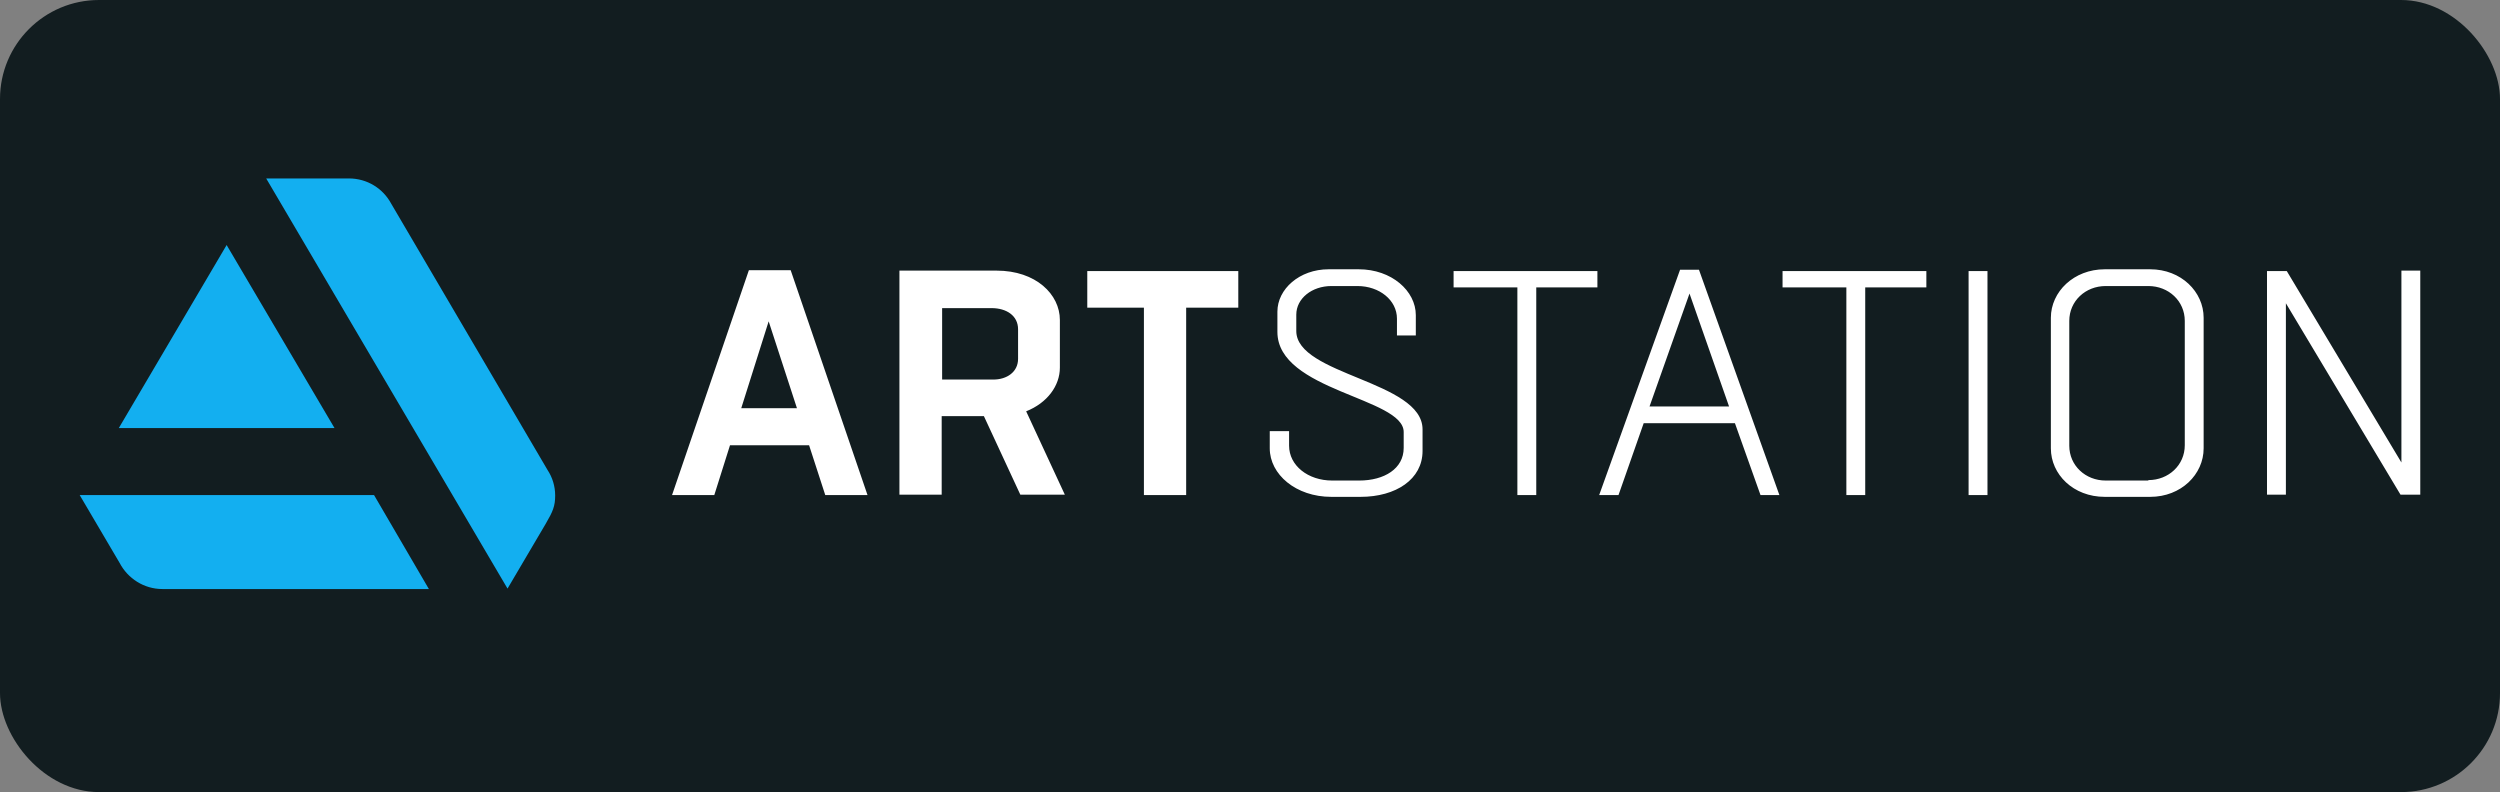 <svg width="101" height="32" viewBox="0 0 101 32" fill="none" xmlns="http://www.w3.org/2000/svg">
<rect x="0" y="0" width="101" height="32" fill="#808080" stroke="none"/>
<rect width="101" height="32" rx="4" fill="#121D20"/>
<path d="M3.22 20.002L4.835 22.746C5.162 23.369 5.816 23.797 6.56 23.797H17.327L15.112 20.002H3.22ZM22.429 20.019C22.429 19.645 22.32 19.29 22.12 18.986L15.802 8.224C15.476 7.619 14.839 7.209 14.095 7.209H10.754L20.504 23.779L22.047 21.16C22.338 20.661 22.429 20.447 22.429 20.019ZM13.514 17.293L9.156 9.899L4.8 17.293H13.514Z" fill="#13AFF0"/>
<path d="M31.943 10.915L35.048 20.002H33.341L32.687 17.988H29.492L28.857 20.002H27.15L30.255 10.915H31.943ZM29.946 16.492H32.197L31.054 12.982L29.946 16.492ZM36.337 10.933H40.26C41.856 10.933 42.819 11.895 42.819 12.928V14.852C42.819 15.584 42.311 16.278 41.457 16.617L43.019 19.984H41.221L39.75 16.813H38.044V19.984H36.337V10.933ZM38.062 12.448V15.334H40.132C40.676 15.334 41.13 15.03 41.13 14.496V13.303C41.13 12.75 40.658 12.448 40.059 12.448H38.062ZM46.214 20.002V12.43H43.926V10.951H50.027V12.43H47.921V20.002H46.214ZM52.079 17.419V18.006C52.079 18.808 52.842 19.414 53.822 19.414H54.911C55.929 19.414 56.709 18.932 56.709 18.096V17.454C56.709 16.064 51.607 15.797 51.607 13.409V12.59C51.607 11.681 52.496 10.879 53.677 10.879H54.893C56.218 10.879 57.199 11.752 57.199 12.732V13.552H56.437V12.875C56.437 12.126 55.728 11.556 54.839 11.556H53.786C53.005 11.556 52.37 12.056 52.37 12.714V13.373C52.37 15.156 57.471 15.388 57.471 17.347V18.22C57.471 19.36 56.4 20.073 54.966 20.073H53.786C52.352 20.073 51.298 19.164 51.298 18.113V17.419H52.079ZM61.302 20.002V11.61H58.725V10.951H64.535V11.61H62.065V20.002H61.302ZM68.638 10.897L71.888 20.002H71.125L70.091 17.097H66.405L65.387 20.002H64.606L67.875 10.897H68.638ZM66.641 16.421H69.854L68.256 11.859L66.641 16.421ZM74.593 20.002V11.61H72.015V10.951H77.825V11.61H75.355V20.002H74.593ZM79.531 20.002V10.951H80.294V20.002H79.531ZM85.033 20.073C83.761 20.073 82.855 19.164 82.855 18.113V12.839C82.855 11.788 83.78 10.879 85.033 10.879H86.867C88.119 10.879 89.027 11.788 89.027 12.839V18.113C89.027 19.164 88.119 20.073 86.867 20.073H85.033ZM86.794 19.396C87.611 19.396 88.265 18.79 88.265 17.988V12.964C88.265 12.162 87.611 11.556 86.794 11.556H85.07C84.253 11.556 83.599 12.162 83.599 12.964V18.006C83.599 18.808 84.253 19.414 85.07 19.414H86.794V19.396ZM91.587 10.951H92.386L97.017 18.684V10.933H97.779V19.984H96.98L92.35 12.252V19.984H91.587V10.951Z" fill="white"/>
</svg>
